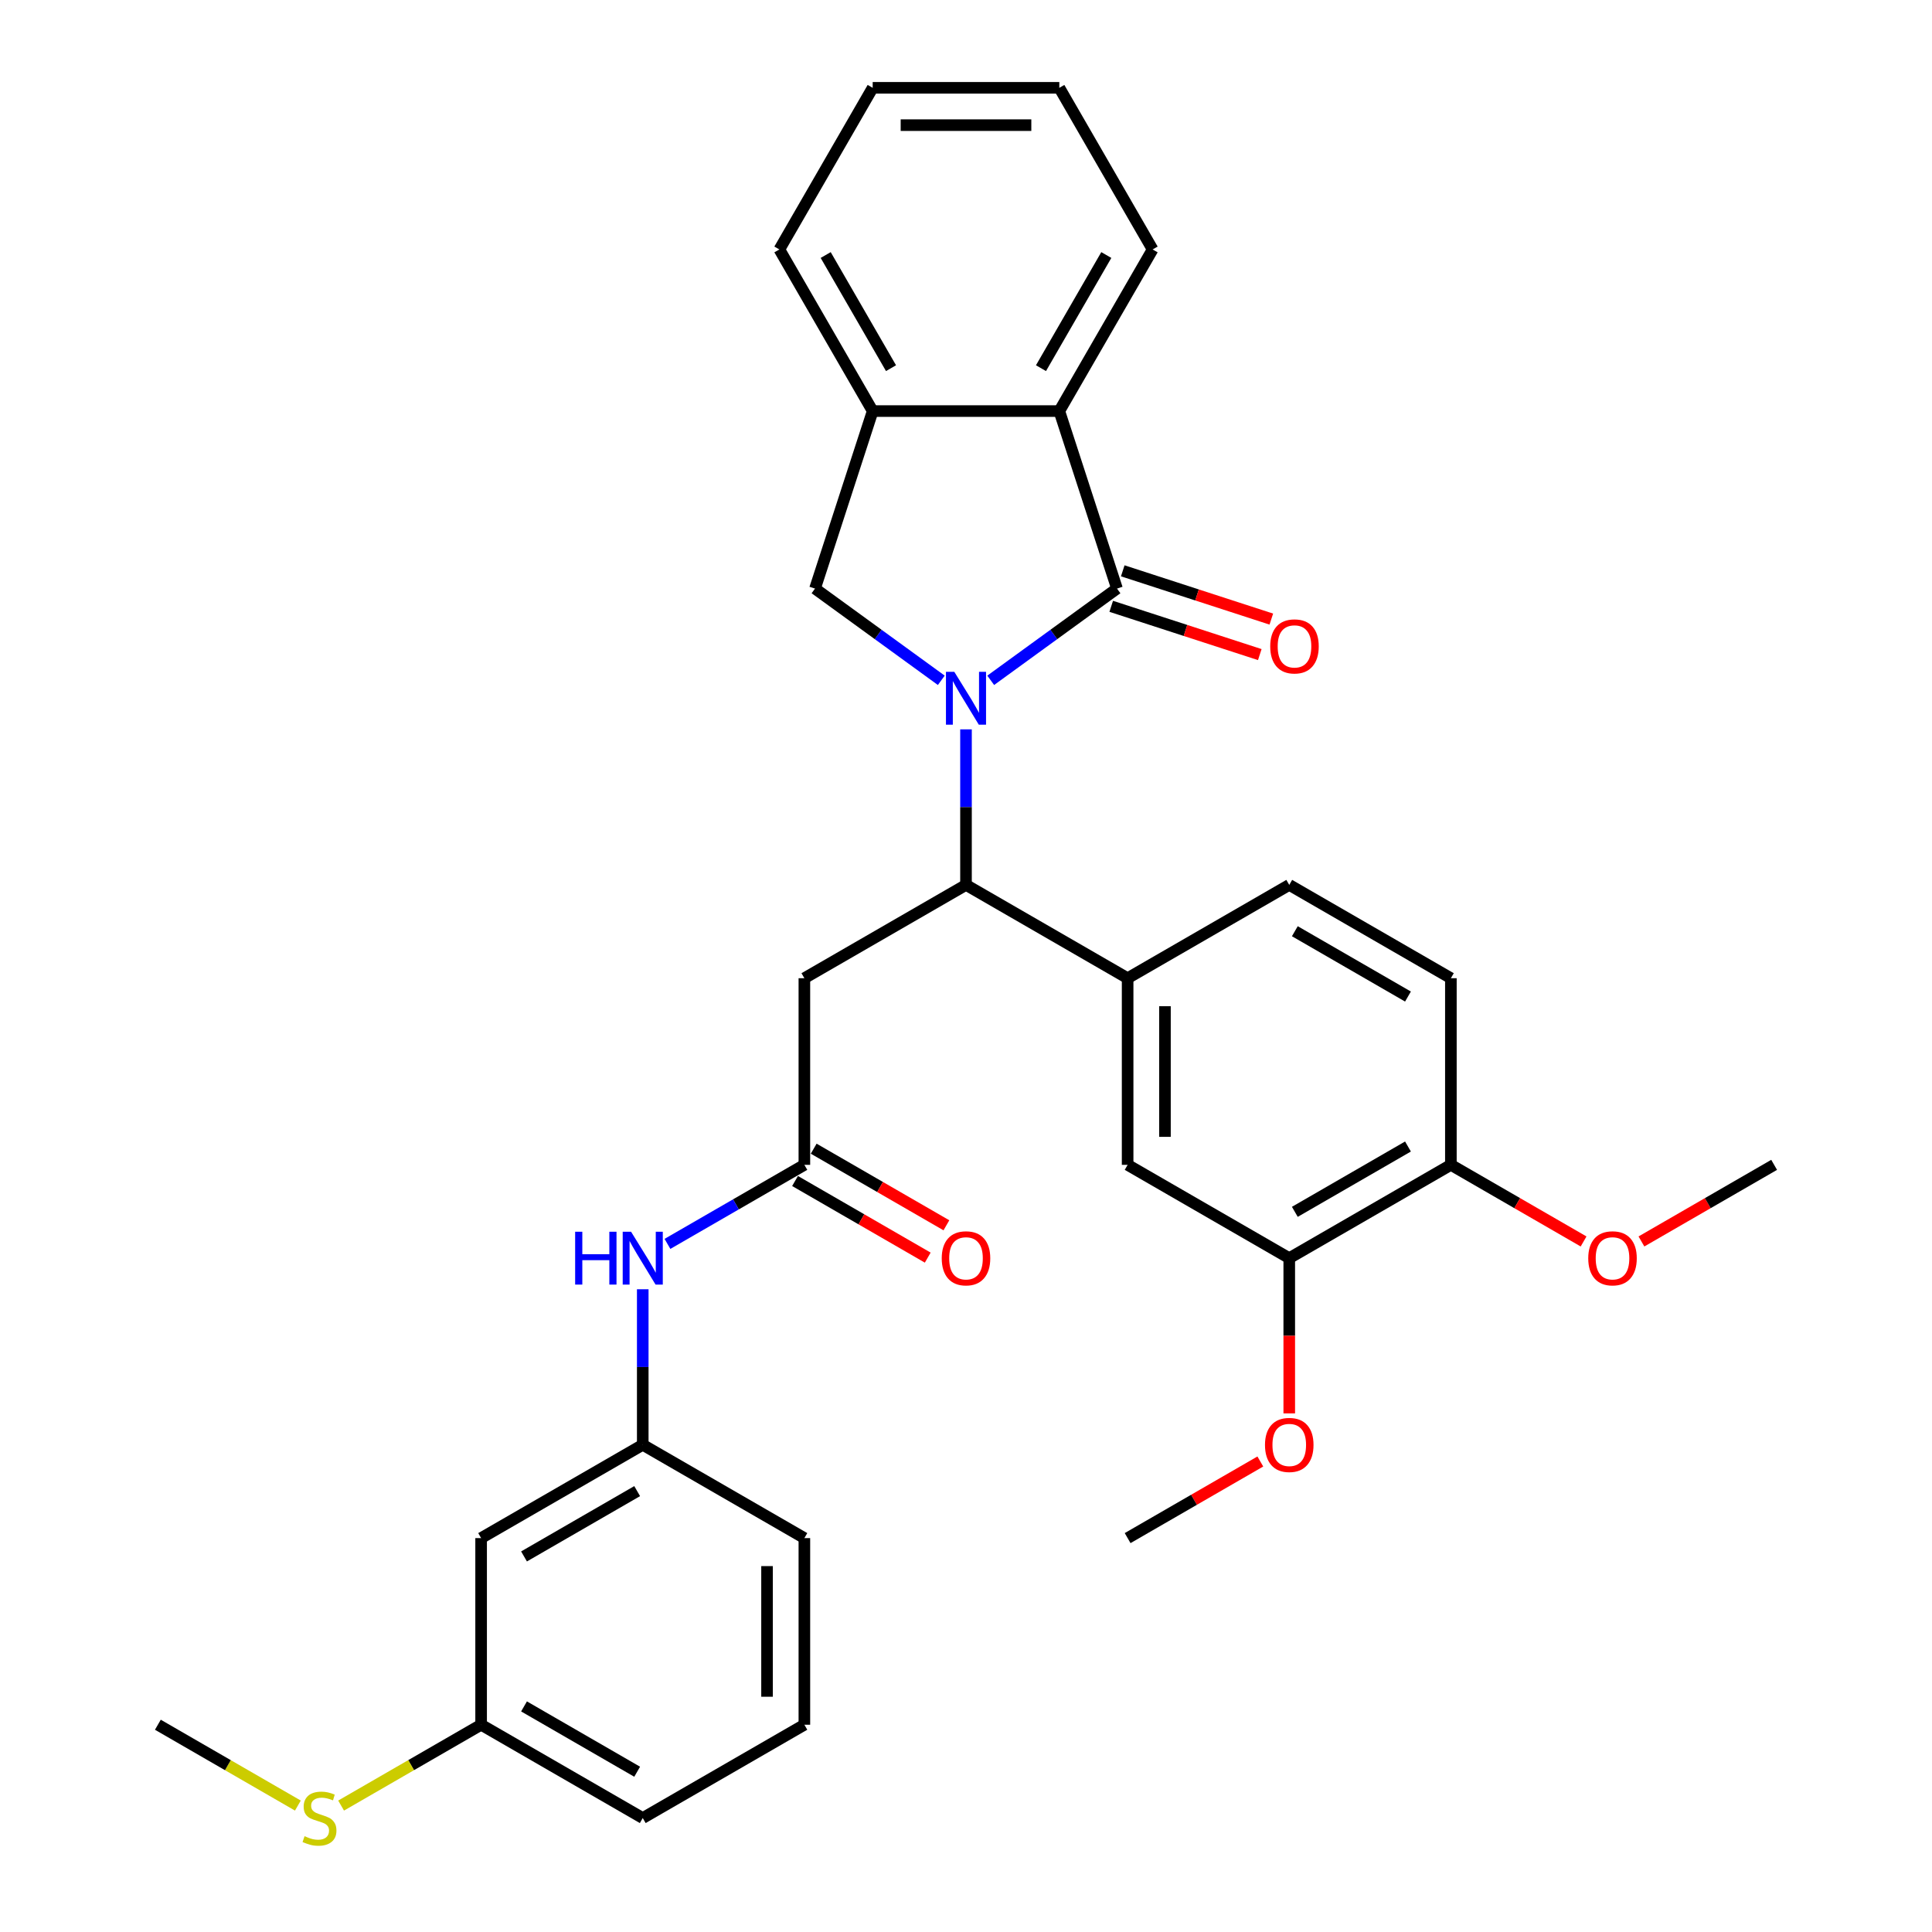 <?xml version='1.0' encoding='iso-8859-1'?>
<svg version='1.1' baseProfile='full'
              xmlns='http://www.w3.org/2000/svg'
                      xmlns:rdkit='http://www.rdkit.org/xml'
                      xmlns:xlink='http://www.w3.org/1999/xlink'
                  xml:space='preserve'
width='1000px' height='1000px' viewBox='0 0 1000 1000'>
<!-- END OF HEADER -->
<rect style='opacity:1.0;fill:#FFFFFF;stroke:none' width='1000' height='1000' x='0' y='0'> </rect>
<path class='bond-0' d='M 512.79,352.13 L 545.47,328.386' style='fill:none;fill-rule:evenodd;stroke:#0000FF;stroke-width:6px;stroke-linecap:butt;stroke-linejoin:miter;stroke-opacity:1' />
<path class='bond-0' d='M 545.47,328.386 L 578.151,304.642' style='fill:none;fill-rule:evenodd;stroke:#000000;stroke-width:6px;stroke-linecap:butt;stroke-linejoin:miter;stroke-opacity:1' />
<path class='bond-1' d='M 500,377.516 L 500,417.769' style='fill:none;fill-rule:evenodd;stroke:#0000FF;stroke-width:6px;stroke-linecap:butt;stroke-linejoin:miter;stroke-opacity:1' />
<path class='bond-1' d='M 500,417.769 L 500,458.022' style='fill:none;fill-rule:evenodd;stroke:#000000;stroke-width:6px;stroke-linecap:butt;stroke-linejoin:miter;stroke-opacity:1' />
<path class='bond-2' d='M 487.21,352.13 L 454.53,328.386' style='fill:none;fill-rule:evenodd;stroke:#0000FF;stroke-width:6px;stroke-linecap:butt;stroke-linejoin:miter;stroke-opacity:1' />
<path class='bond-2' d='M 454.53,328.386 L 421.849,304.642' style='fill:none;fill-rule:evenodd;stroke:#000000;stroke-width:6px;stroke-linecap:butt;stroke-linejoin:miter;stroke-opacity:1' />
<path class='bond-3' d='M 578.151,304.642 L 548.3,212.77' style='fill:none;fill-rule:evenodd;stroke:#000000;stroke-width:6px;stroke-linecap:butt;stroke-linejoin:miter;stroke-opacity:1' />
<path class='bond-11' d='M 575.166,313.829 L 613.615,326.322' style='fill:none;fill-rule:evenodd;stroke:#000000;stroke-width:6px;stroke-linecap:butt;stroke-linejoin:miter;stroke-opacity:1' />
<path class='bond-11' d='M 613.615,326.322 L 652.065,338.815' style='fill:none;fill-rule:evenodd;stroke:#FF0000;stroke-width:6px;stroke-linecap:butt;stroke-linejoin:miter;stroke-opacity:1' />
<path class='bond-11' d='M 581.136,295.455 L 619.585,307.948' style='fill:none;fill-rule:evenodd;stroke:#000000;stroke-width:6px;stroke-linecap:butt;stroke-linejoin:miter;stroke-opacity:1' />
<path class='bond-11' d='M 619.585,307.948 L 658.035,320.441' style='fill:none;fill-rule:evenodd;stroke:#FF0000;stroke-width:6px;stroke-linecap:butt;stroke-linejoin:miter;stroke-opacity:1' />
<path class='bond-4' d='M 500,458.022 L 416.342,506.322' style='fill:none;fill-rule:evenodd;stroke:#000000;stroke-width:6px;stroke-linecap:butt;stroke-linejoin:miter;stroke-opacity:1' />
<path class='bond-5' d='M 500,458.022 L 583.658,506.322' style='fill:none;fill-rule:evenodd;stroke:#000000;stroke-width:6px;stroke-linecap:butt;stroke-linejoin:miter;stroke-opacity:1' />
<path class='bond-6' d='M 421.849,304.642 L 451.7,212.77' style='fill:none;fill-rule:evenodd;stroke:#000000;stroke-width:6px;stroke-linecap:butt;stroke-linejoin:miter;stroke-opacity:1' />
<path class='bond-22' d='M 548.3,212.77 L 596.6,129.112' style='fill:none;fill-rule:evenodd;stroke:#000000;stroke-width:6px;stroke-linecap:butt;stroke-linejoin:miter;stroke-opacity:1' />
<path class='bond-22' d='M 538.813,190.562 L 572.623,132.001' style='fill:none;fill-rule:evenodd;stroke:#000000;stroke-width:6px;stroke-linecap:butt;stroke-linejoin:miter;stroke-opacity:1' />
<path class='bond-32' d='M 548.3,212.77 L 451.7,212.77' style='fill:none;fill-rule:evenodd;stroke:#000000;stroke-width:6px;stroke-linecap:butt;stroke-linejoin:miter;stroke-opacity:1' />
<path class='bond-7' d='M 416.342,506.322 L 416.342,602.922' style='fill:none;fill-rule:evenodd;stroke:#000000;stroke-width:6px;stroke-linecap:butt;stroke-linejoin:miter;stroke-opacity:1' />
<path class='bond-8' d='M 583.658,506.322 L 583.658,602.922' style='fill:none;fill-rule:evenodd;stroke:#000000;stroke-width:6px;stroke-linecap:butt;stroke-linejoin:miter;stroke-opacity:1' />
<path class='bond-8' d='M 602.978,520.812 L 602.978,588.432' style='fill:none;fill-rule:evenodd;stroke:#000000;stroke-width:6px;stroke-linecap:butt;stroke-linejoin:miter;stroke-opacity:1' />
<path class='bond-14' d='M 583.658,506.322 L 667.316,458.022' style='fill:none;fill-rule:evenodd;stroke:#000000;stroke-width:6px;stroke-linecap:butt;stroke-linejoin:miter;stroke-opacity:1' />
<path class='bond-23' d='M 451.7,212.77 L 403.4,129.112' style='fill:none;fill-rule:evenodd;stroke:#000000;stroke-width:6px;stroke-linecap:butt;stroke-linejoin:miter;stroke-opacity:1' />
<path class='bond-23' d='M 461.187,190.562 L 427.377,132.001' style='fill:none;fill-rule:evenodd;stroke:#000000;stroke-width:6px;stroke-linecap:butt;stroke-linejoin:miter;stroke-opacity:1' />
<path class='bond-10' d='M 416.342,602.922 L 380.908,623.38' style='fill:none;fill-rule:evenodd;stroke:#000000;stroke-width:6px;stroke-linecap:butt;stroke-linejoin:miter;stroke-opacity:1' />
<path class='bond-10' d='M 380.908,623.38 L 345.474,643.837' style='fill:none;fill-rule:evenodd;stroke:#0000FF;stroke-width:6px;stroke-linecap:butt;stroke-linejoin:miter;stroke-opacity:1' />
<path class='bond-15' d='M 411.512,611.288 L 445.855,631.115' style='fill:none;fill-rule:evenodd;stroke:#000000;stroke-width:6px;stroke-linecap:butt;stroke-linejoin:miter;stroke-opacity:1' />
<path class='bond-15' d='M 445.855,631.115 L 480.197,650.943' style='fill:none;fill-rule:evenodd;stroke:#FF0000;stroke-width:6px;stroke-linecap:butt;stroke-linejoin:miter;stroke-opacity:1' />
<path class='bond-15' d='M 421.172,594.556 L 455.515,614.384' style='fill:none;fill-rule:evenodd;stroke:#000000;stroke-width:6px;stroke-linecap:butt;stroke-linejoin:miter;stroke-opacity:1' />
<path class='bond-15' d='M 455.515,614.384 L 489.857,634.211' style='fill:none;fill-rule:evenodd;stroke:#FF0000;stroke-width:6px;stroke-linecap:butt;stroke-linejoin:miter;stroke-opacity:1' />
<path class='bond-9' d='M 583.658,602.922 L 667.316,651.222' style='fill:none;fill-rule:evenodd;stroke:#000000;stroke-width:6px;stroke-linecap:butt;stroke-linejoin:miter;stroke-opacity:1' />
<path class='bond-20' d='M 667.316,651.222 L 667.316,691.398' style='fill:none;fill-rule:evenodd;stroke:#000000;stroke-width:6px;stroke-linecap:butt;stroke-linejoin:miter;stroke-opacity:1' />
<path class='bond-20' d='M 667.316,691.398 L 667.316,731.573' style='fill:none;fill-rule:evenodd;stroke:#FF0000;stroke-width:6px;stroke-linecap:butt;stroke-linejoin:miter;stroke-opacity:1' />
<path class='bond-34' d='M 667.316,651.222 L 750.974,602.922' style='fill:none;fill-rule:evenodd;stroke:#000000;stroke-width:6px;stroke-linecap:butt;stroke-linejoin:miter;stroke-opacity:1' />
<path class='bond-34' d='M 670.205,627.245 L 728.765,593.435' style='fill:none;fill-rule:evenodd;stroke:#000000;stroke-width:6px;stroke-linecap:butt;stroke-linejoin:miter;stroke-opacity:1' />
<path class='bond-13' d='M 332.684,667.315 L 332.684,707.568' style='fill:none;fill-rule:evenodd;stroke:#0000FF;stroke-width:6px;stroke-linecap:butt;stroke-linejoin:miter;stroke-opacity:1' />
<path class='bond-13' d='M 332.684,707.568 L 332.684,747.821' style='fill:none;fill-rule:evenodd;stroke:#000000;stroke-width:6px;stroke-linecap:butt;stroke-linejoin:miter;stroke-opacity:1' />
<path class='bond-12' d='M 750.974,602.922 L 750.974,506.322' style='fill:none;fill-rule:evenodd;stroke:#000000;stroke-width:6px;stroke-linecap:butt;stroke-linejoin:miter;stroke-opacity:1' />
<path class='bond-21' d='M 750.974,602.922 L 785.316,622.749' style='fill:none;fill-rule:evenodd;stroke:#000000;stroke-width:6px;stroke-linecap:butt;stroke-linejoin:miter;stroke-opacity:1' />
<path class='bond-21' d='M 785.316,622.749 L 819.659,642.577' style='fill:none;fill-rule:evenodd;stroke:#FF0000;stroke-width:6px;stroke-linecap:butt;stroke-linejoin:miter;stroke-opacity:1' />
<path class='bond-16' d='M 332.684,747.821 L 249.026,796.121' style='fill:none;fill-rule:evenodd;stroke:#000000;stroke-width:6px;stroke-linecap:butt;stroke-linejoin:miter;stroke-opacity:1' />
<path class='bond-16' d='M 329.795,771.798 L 271.235,805.608' style='fill:none;fill-rule:evenodd;stroke:#000000;stroke-width:6px;stroke-linecap:butt;stroke-linejoin:miter;stroke-opacity:1' />
<path class='bond-25' d='M 332.684,747.821 L 416.342,796.121' style='fill:none;fill-rule:evenodd;stroke:#000000;stroke-width:6px;stroke-linecap:butt;stroke-linejoin:miter;stroke-opacity:1' />
<path class='bond-17' d='M 667.316,458.022 L 750.974,506.322' style='fill:none;fill-rule:evenodd;stroke:#000000;stroke-width:6px;stroke-linecap:butt;stroke-linejoin:miter;stroke-opacity:1' />
<path class='bond-17' d='M 670.205,481.999 L 728.765,515.809' style='fill:none;fill-rule:evenodd;stroke:#000000;stroke-width:6px;stroke-linecap:butt;stroke-linejoin:miter;stroke-opacity:1' />
<path class='bond-18' d='M 249.026,796.121 L 249.026,892.721' style='fill:none;fill-rule:evenodd;stroke:#000000;stroke-width:6px;stroke-linecap:butt;stroke-linejoin:miter;stroke-opacity:1' />
<path class='bond-19' d='M 249.026,892.721 L 212.79,913.642' style='fill:none;fill-rule:evenodd;stroke:#000000;stroke-width:6px;stroke-linecap:butt;stroke-linejoin:miter;stroke-opacity:1' />
<path class='bond-19' d='M 212.79,913.642 L 176.555,934.563' style='fill:none;fill-rule:evenodd;stroke:#CCCC00;stroke-width:6px;stroke-linecap:butt;stroke-linejoin:miter;stroke-opacity:1' />
<path class='bond-35' d='M 249.026,892.721 L 332.684,941.021' style='fill:none;fill-rule:evenodd;stroke:#000000;stroke-width:6px;stroke-linecap:butt;stroke-linejoin:miter;stroke-opacity:1' />
<path class='bond-35' d='M 271.235,883.235 L 329.795,917.045' style='fill:none;fill-rule:evenodd;stroke:#000000;stroke-width:6px;stroke-linecap:butt;stroke-linejoin:miter;stroke-opacity:1' />
<path class='bond-27' d='M 154.182,934.563 L 117.946,913.642' style='fill:none;fill-rule:evenodd;stroke:#CCCC00;stroke-width:6px;stroke-linecap:butt;stroke-linejoin:miter;stroke-opacity:1' />
<path class='bond-27' d='M 117.946,913.642 L 81.71,892.721' style='fill:none;fill-rule:evenodd;stroke:#000000;stroke-width:6px;stroke-linecap:butt;stroke-linejoin:miter;stroke-opacity:1' />
<path class='bond-28' d='M 652.343,756.466 L 618,776.294' style='fill:none;fill-rule:evenodd;stroke:#FF0000;stroke-width:6px;stroke-linecap:butt;stroke-linejoin:miter;stroke-opacity:1' />
<path class='bond-28' d='M 618,776.294 L 583.658,796.121' style='fill:none;fill-rule:evenodd;stroke:#000000;stroke-width:6px;stroke-linecap:butt;stroke-linejoin:miter;stroke-opacity:1' />
<path class='bond-29' d='M 849.605,642.577 L 883.947,622.749' style='fill:none;fill-rule:evenodd;stroke:#FF0000;stroke-width:6px;stroke-linecap:butt;stroke-linejoin:miter;stroke-opacity:1' />
<path class='bond-29' d='M 883.947,622.749 L 918.29,602.922' style='fill:none;fill-rule:evenodd;stroke:#000000;stroke-width:6px;stroke-linecap:butt;stroke-linejoin:miter;stroke-opacity:1' />
<path class='bond-30' d='M 596.6,129.112 L 548.3,45.455' style='fill:none;fill-rule:evenodd;stroke:#000000;stroke-width:6px;stroke-linecap:butt;stroke-linejoin:miter;stroke-opacity:1' />
<path class='bond-31' d='M 403.4,129.112 L 451.7,45.455' style='fill:none;fill-rule:evenodd;stroke:#000000;stroke-width:6px;stroke-linecap:butt;stroke-linejoin:miter;stroke-opacity:1' />
<path class='bond-24' d='M 416.342,892.721 L 416.342,796.121' style='fill:none;fill-rule:evenodd;stroke:#000000;stroke-width:6px;stroke-linecap:butt;stroke-linejoin:miter;stroke-opacity:1' />
<path class='bond-24' d='M 397.022,878.231 L 397.022,810.611' style='fill:none;fill-rule:evenodd;stroke:#000000;stroke-width:6px;stroke-linecap:butt;stroke-linejoin:miter;stroke-opacity:1' />
<path class='bond-26' d='M 416.342,892.721 L 332.684,941.021' style='fill:none;fill-rule:evenodd;stroke:#000000;stroke-width:6px;stroke-linecap:butt;stroke-linejoin:miter;stroke-opacity:1' />
<path class='bond-33' d='M 548.3,45.455 L 451.7,45.455' style='fill:none;fill-rule:evenodd;stroke:#000000;stroke-width:6px;stroke-linecap:butt;stroke-linejoin:miter;stroke-opacity:1' />
<path class='bond-33' d='M 533.81,64.775 L 466.19,64.775' style='fill:none;fill-rule:evenodd;stroke:#000000;stroke-width:6px;stroke-linecap:butt;stroke-linejoin:miter;stroke-opacity:1' />
<path  class='atom-0' d='M 493.953 347.744
L 502.917 362.234
Q 503.806 363.663, 505.236 366.252
Q 506.665 368.841, 506.743 368.996
L 506.743 347.744
L 510.375 347.744
L 510.375 375.101
L 506.627 375.101
L 497.005 359.258
Q 495.885 357.404, 494.687 355.278
Q 493.528 353.153, 493.18 352.496
L 493.18 375.101
L 489.625 375.101
L 489.625 347.744
L 493.953 347.744
' fill='#0000FF'/>
<path  class='atom-11' d='M 297.696 637.543
L 301.405 637.543
L 301.405 649.174
L 315.393 649.174
L 315.393 637.543
L 319.102 637.543
L 319.102 664.9
L 315.393 664.9
L 315.393 652.265
L 301.405 652.265
L 301.405 664.9
L 297.696 664.9
L 297.696 637.543
' fill='#0000FF'/>
<path  class='atom-11' d='M 326.637 637.543
L 335.602 652.033
Q 336.49 653.463, 337.92 656.052
Q 339.35 658.641, 339.427 658.795
L 339.427 637.543
L 343.059 637.543
L 343.059 664.9
L 339.311 664.9
L 329.69 649.058
Q 328.569 647.203, 327.371 645.078
Q 326.212 642.953, 325.864 642.296
L 325.864 664.9
L 322.309 664.9
L 322.309 637.543
L 326.637 637.543
' fill='#0000FF'/>
<path  class='atom-12' d='M 657.465 334.571
Q 657.465 328.002, 660.711 324.331
Q 663.956 320.66, 670.023 320.66
Q 676.089 320.66, 679.335 324.331
Q 682.581 328.002, 682.581 334.571
Q 682.581 341.217, 679.296 345.003
Q 676.012 348.751, 670.023 348.751
Q 663.995 348.751, 660.711 345.003
Q 657.465 341.255, 657.465 334.571
M 670.023 345.66
Q 674.196 345.66, 676.437 342.878
Q 678.717 340.057, 678.717 334.571
Q 678.717 329.2, 676.437 326.495
Q 674.196 323.751, 670.023 323.751
Q 665.85 323.751, 663.57 326.456
Q 661.329 329.161, 661.329 334.571
Q 661.329 340.096, 663.57 342.878
Q 665.85 345.66, 670.023 345.66
' fill='#FF0000'/>
<path  class='atom-16' d='M 487.442 651.299
Q 487.442 644.73, 490.688 641.059
Q 493.934 637.389, 500 637.389
Q 506.066 637.389, 509.312 641.059
Q 512.558 644.73, 512.558 651.299
Q 512.558 657.945, 509.274 661.732
Q 505.989 665.48, 500 665.48
Q 493.972 665.48, 490.688 661.732
Q 487.442 657.984, 487.442 651.299
M 500 662.389
Q 504.173 662.389, 506.414 659.607
Q 508.694 656.786, 508.694 651.299
Q 508.694 645.928, 506.414 643.223
Q 504.173 640.48, 500 640.48
Q 495.827 640.48, 493.547 643.185
Q 491.306 645.889, 491.306 651.299
Q 491.306 656.824, 493.547 659.607
Q 495.827 662.389, 500 662.389
' fill='#FF0000'/>
<path  class='atom-20' d='M 157.64 950.411
Q 157.95 950.527, 159.225 951.068
Q 160.5 951.608, 161.891 951.956
Q 163.32 952.265, 164.712 952.265
Q 167.3 952.265, 168.807 951.029
Q 170.314 949.754, 170.314 947.551
Q 170.314 946.044, 169.542 945.117
Q 168.807 944.19, 167.648 943.687
Q 166.489 943.185, 164.557 942.605
Q 162.123 941.871, 160.654 941.176
Q 159.225 940.48, 158.181 939.012
Q 157.177 937.544, 157.177 935.071
Q 157.177 931.632, 159.495 929.506
Q 161.852 927.381, 166.489 927.381
Q 169.657 927.381, 173.251 928.888
L 172.362 931.863
Q 169.078 930.511, 166.605 930.511
Q 163.939 930.511, 162.47 931.632
Q 161.002 932.714, 161.041 934.607
Q 161.041 936.075, 161.775 936.964
Q 162.548 937.853, 163.63 938.355
Q 164.75 938.857, 166.605 939.437
Q 169.078 940.21, 170.546 940.982
Q 172.014 941.755, 173.058 943.34
Q 174.14 944.885, 174.14 947.551
Q 174.14 951.338, 171.589 953.386
Q 169.078 955.395, 164.866 955.395
Q 162.432 955.395, 160.577 954.854
Q 158.761 954.352, 156.597 953.463
L 157.64 950.411
' fill='#CCCC00'/>
<path  class='atom-21' d='M 654.758 747.899
Q 654.758 741.33, 658.004 737.659
Q 661.249 733.988, 667.316 733.988
Q 673.382 733.988, 676.628 737.659
Q 679.874 741.33, 679.874 747.899
Q 679.874 754.545, 676.589 758.332
Q 673.305 762.08, 667.316 762.08
Q 661.288 762.08, 658.004 758.332
Q 654.758 754.583, 654.758 747.899
M 667.316 758.988
Q 671.489 758.988, 673.73 756.206
Q 676.01 753.386, 676.01 747.899
Q 676.01 742.528, 673.73 739.823
Q 671.489 737.08, 667.316 737.08
Q 663.143 737.08, 660.863 739.784
Q 658.622 742.489, 658.622 747.899
Q 658.622 753.424, 660.863 756.206
Q 663.143 758.988, 667.316 758.988
' fill='#FF0000'/>
<path  class='atom-22' d='M 822.074 651.299
Q 822.074 644.73, 825.319 641.059
Q 828.565 637.389, 834.632 637.389
Q 840.698 637.389, 843.944 641.059
Q 847.19 644.73, 847.19 651.299
Q 847.19 657.945, 843.905 661.732
Q 840.621 665.48, 834.632 665.48
Q 828.604 665.48, 825.319 661.732
Q 822.074 657.984, 822.074 651.299
M 834.632 662.389
Q 838.805 662.389, 841.046 659.607
Q 843.326 656.786, 843.326 651.299
Q 843.326 645.928, 841.046 643.223
Q 838.805 640.48, 834.632 640.48
Q 830.458 640.48, 828.179 643.185
Q 825.938 645.889, 825.938 651.299
Q 825.938 656.824, 828.179 659.607
Q 830.458 662.389, 834.632 662.389
' fill='#FF0000'/>
</svg>
